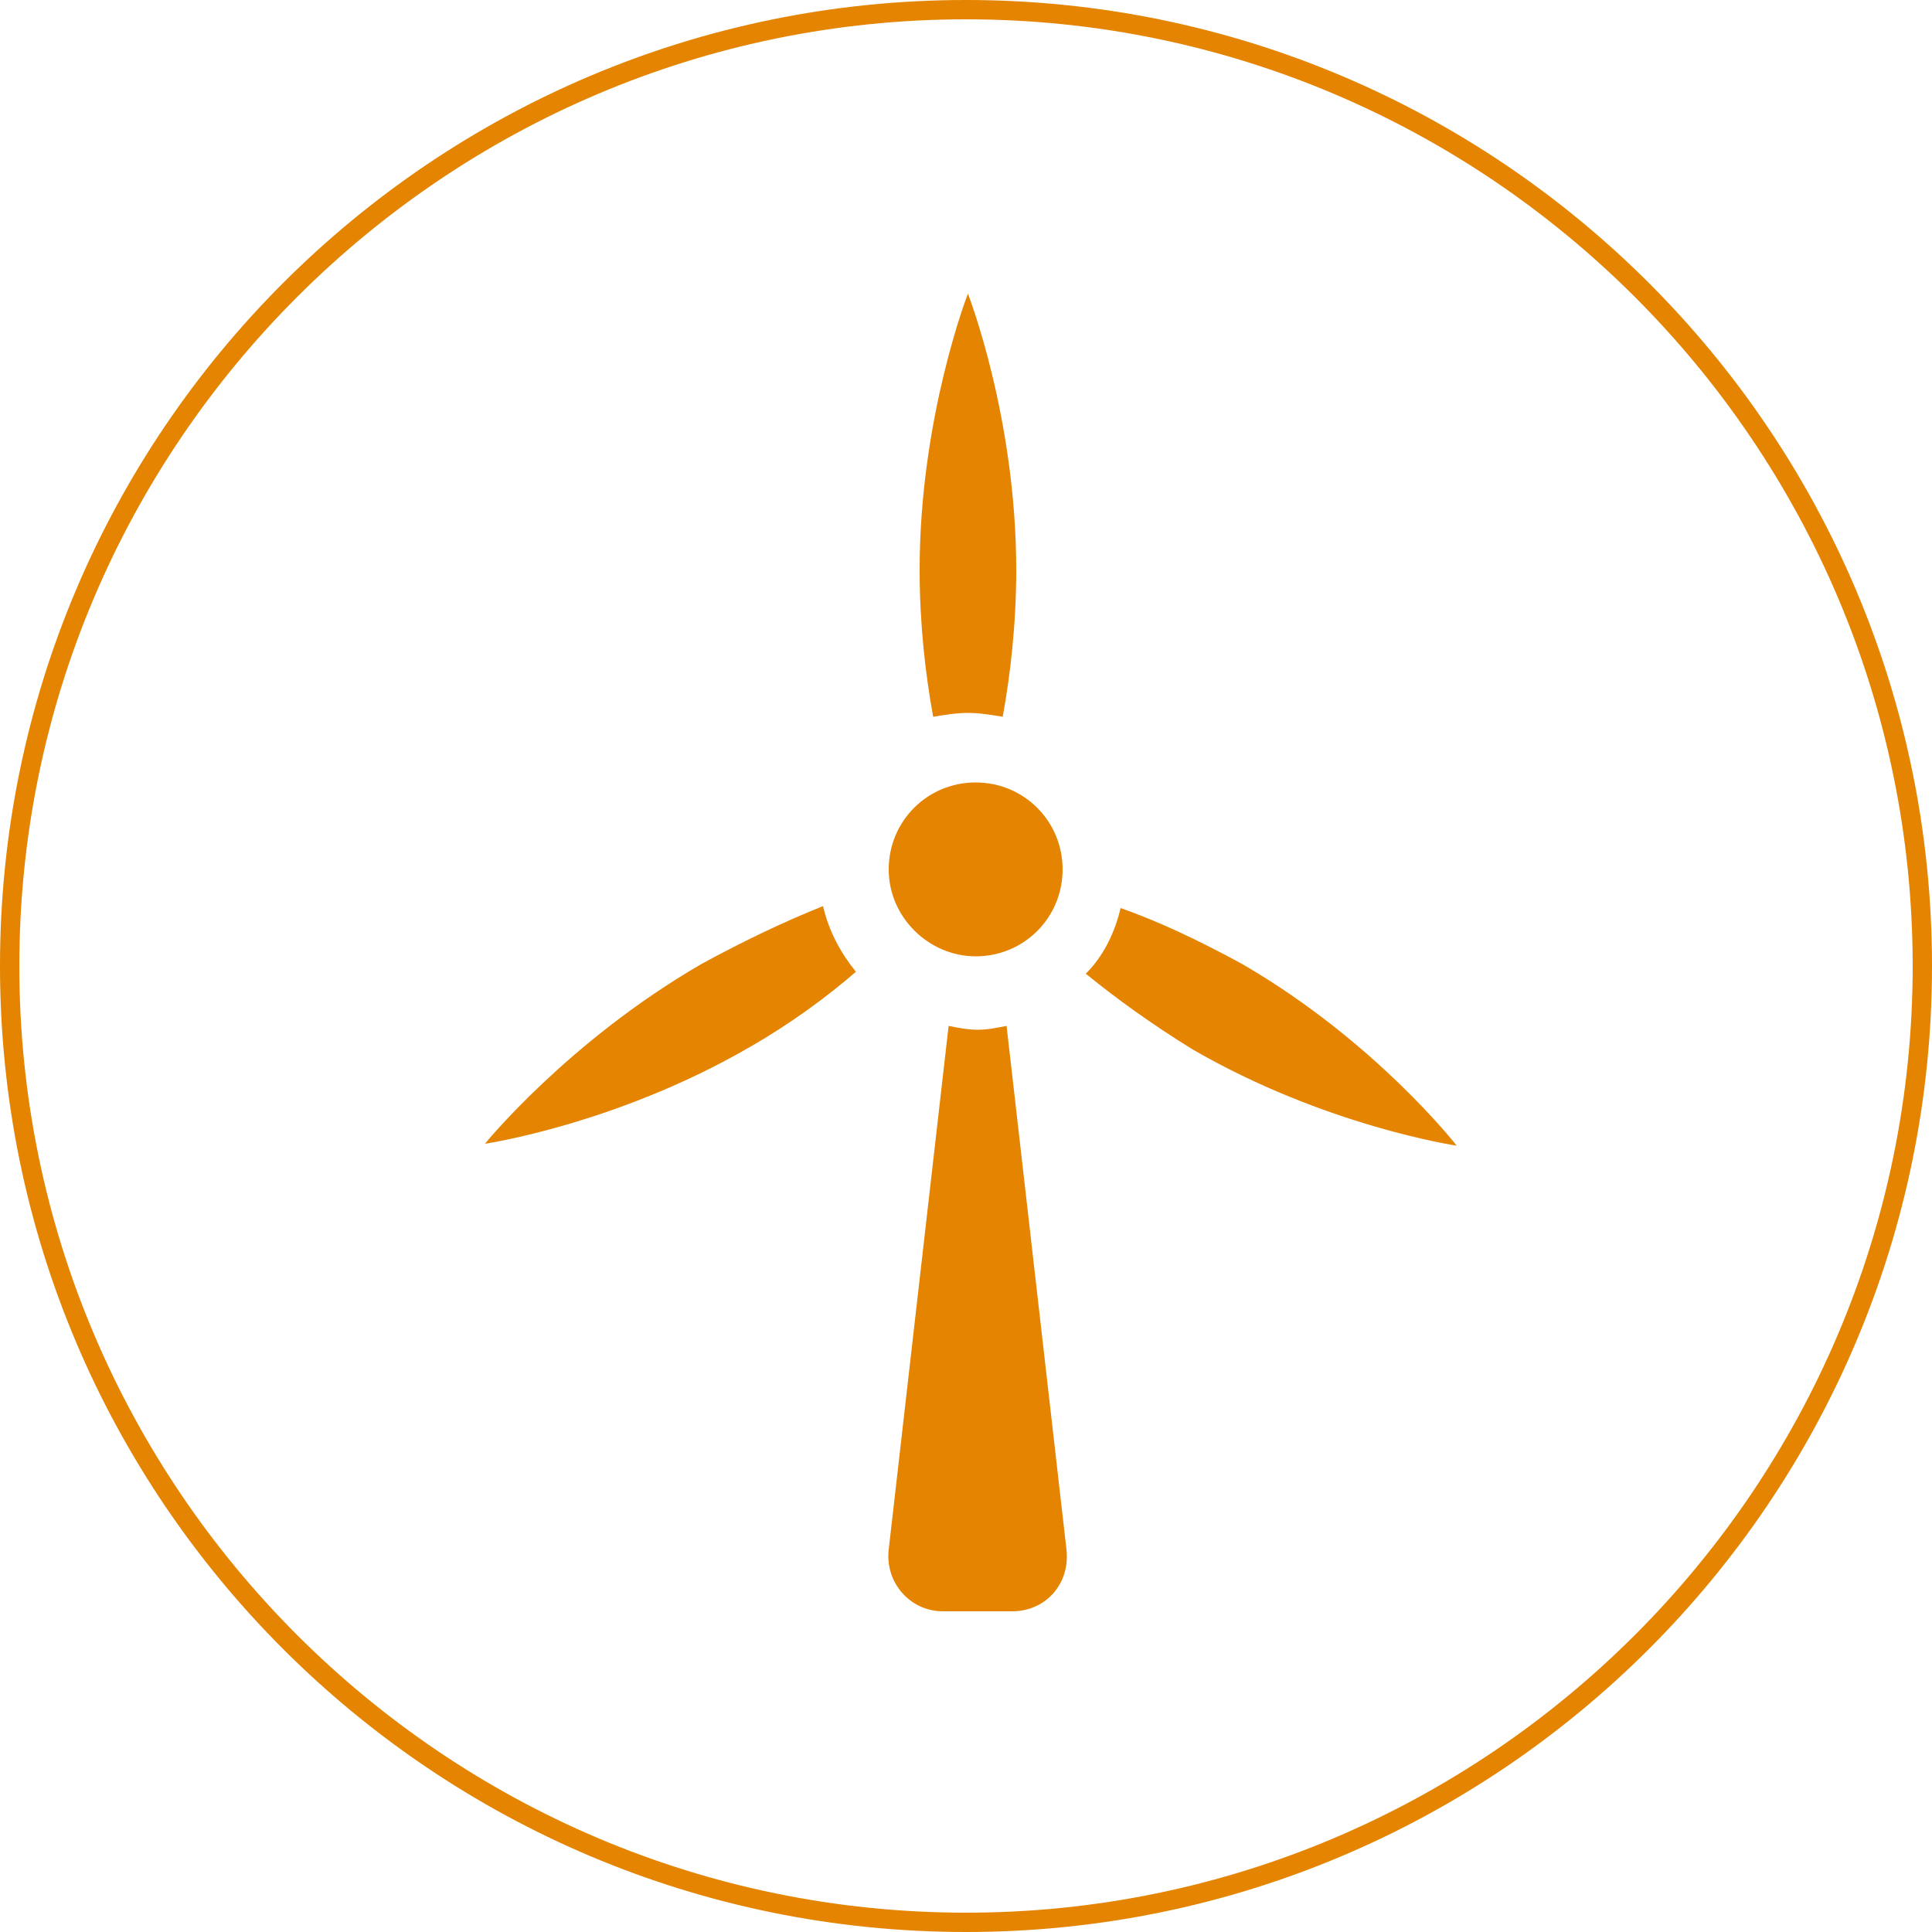 <?xml version="1.0" encoding="utf-8"?>
<!-- Generator: Adobe Illustrator 27.8.1, SVG Export Plug-In . SVG Version: 6.00 Build 0)  -->
<svg version="1.1" id="Capa_1" xmlns="http://www.w3.org/2000/svg" xmlns:xlink="http://www.w3.org/1999/xlink" x="0px" y="0px"
	 viewBox="0 0 100 100" style="enable-background:new 0 0 100 100;" xml:space="preserve">
<style type="text/css">
	.st0{fill:#E48400;}
</style>
<g>
	<path class="st0" d="M50,100C22.4,100,0,77.6,0,50C0,22.4,22.4,0,50,0c27.6,0,50,22.4,50,50C100,77.6,77.6,100,50,100 M50,1
		C23,1,1,23,1,50c0,27,22,49,49,49c27,0,49-22,49-49C99,23,77,1,50,1"/>
	<path class="st0" d="M50.5,49.5c2.5,0,4.5-2,4.5-4.5s-2-4.5-4.5-4.5c-2.5,0-4.5,2-4.5,4.5S48.1,49.5,50.5,49.5 M36.3,49.9
		c-6.9,4-11.2,9.3-11.2,9.3s6.8-1,13.7-5c2.1-1.2,4-2.6,5.5-3.9c-0.8-1-1.4-2.1-1.7-3.4C40.6,47.7,38.5,48.7,36.3,49.9 M50.1,36.9
		c0.6,0,1.2,0.1,1.8,0.2c0.4-2.2,0.7-4.8,0.7-7.6c0-7.9-2.5-14.3-2.5-14.3s-2.5,6.4-2.5,14.3c0,2.8,0.3,5.4,0.7,7.6
		C48.9,37,49.5,36.9,50.1,36.9 M64.3,49.9C62.1,48.7,60,47.7,58,47c-0.3,1.3-0.9,2.5-1.8,3.4c1.6,1.3,3.4,2.6,5.5,3.9
		c6.9,4,13.7,5,13.7,5S71.2,53.9,64.3,49.9 M52.1,53.1c-0.5,0.1-1,0.2-1.5,0.2c-0.5,0-1-0.1-1.5-0.2l-3.1,27.1
		c-0.2,1.7,1.1,3.2,2.8,3.2h3.6c1.7,0,3-1.4,2.8-3.2L52.1,53.1z"/>
</g>
</svg>
